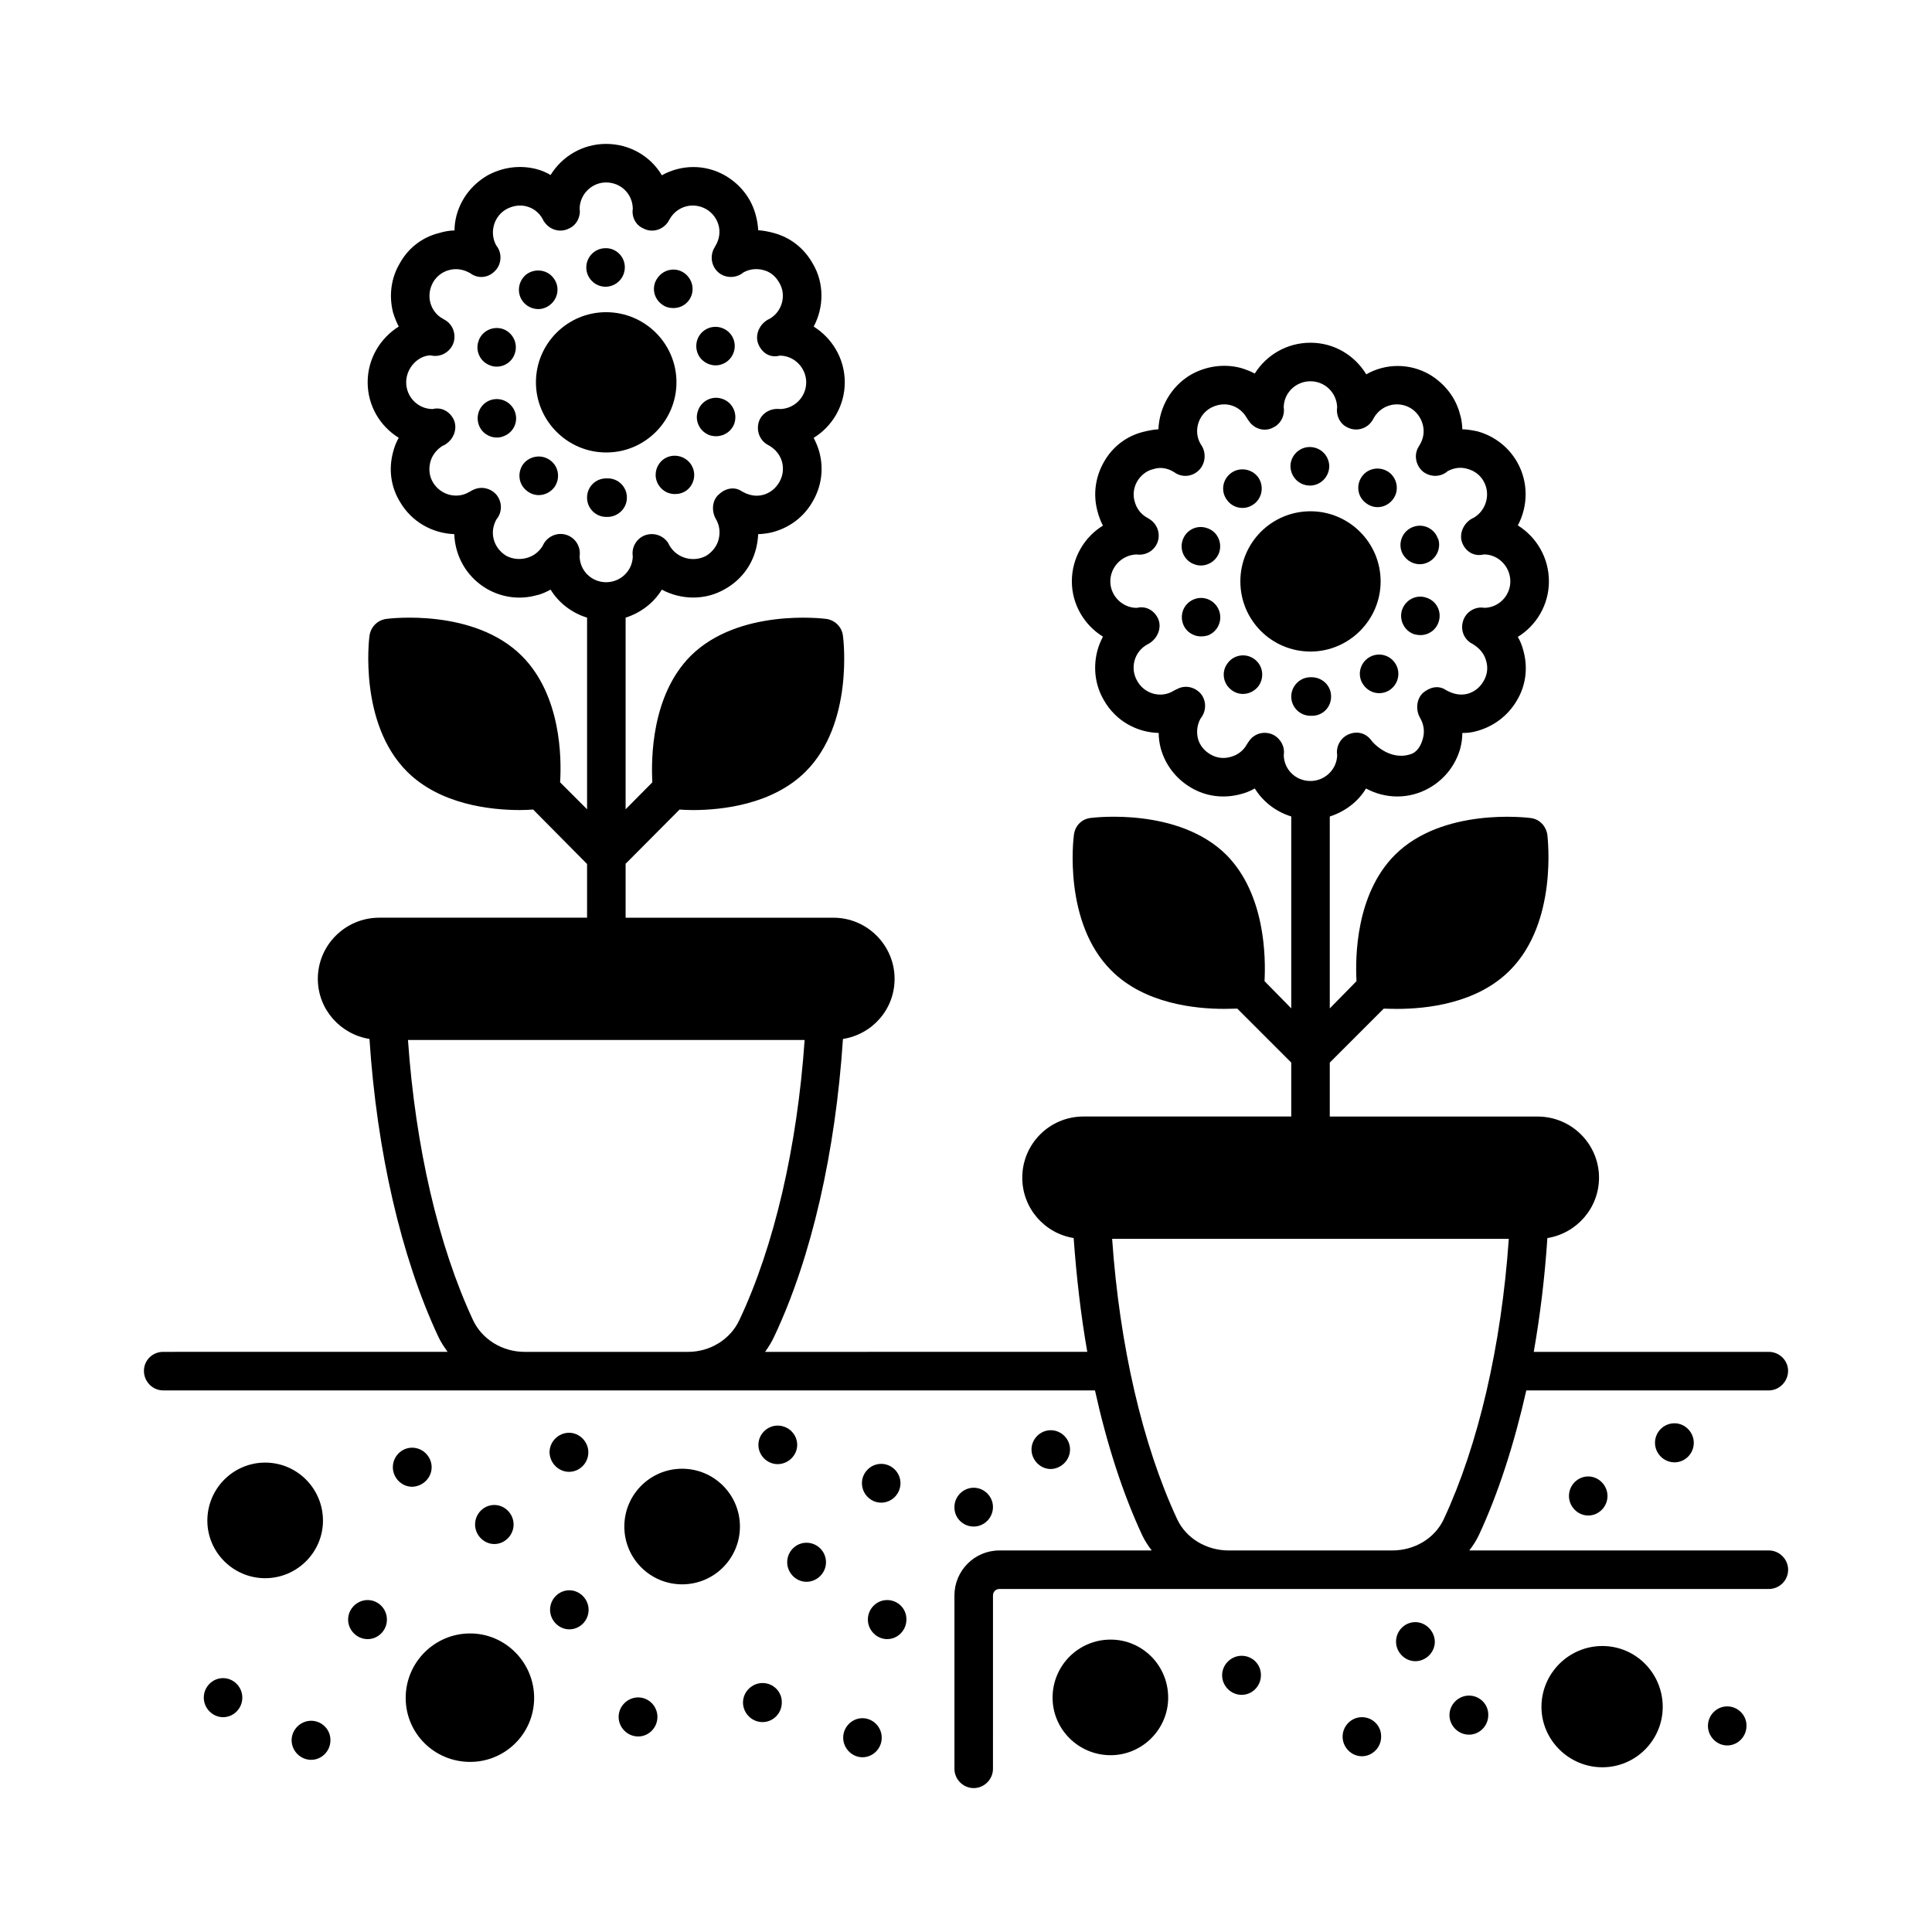 <?xml version="1.0" encoding="UTF-8"?>
<!-- Uploaded to: ICON Repo, www.iconrepo.com, Generator: ICON Repo Mixer Tools -->
<svg fill="#000000" width="800px" height="800px" version="1.1" viewBox="144 144 512 512" xmlns="http://www.w3.org/2000/svg">
 <g>
  <path d="m322.45 225.64c1.566 0 3.133-0.68 4.152-2.109 1.633-2.316 1.09-5.445-1.227-7.148-2.246-1.633-5.445-1.09-7.082 1.227-1.703 2.246-1.156 5.445 1.156 7.082 0.891 0.676 1.91 0.949 3 0.949z"/>
  <path d="m304.48 219.99h0.066c2.793-0.066 5.039-2.316 5.039-5.176 0-2.793-2.316-5.106-5.106-5.039-2.859 0-5.106 2.316-5.106 5.106-0.004 2.797 2.312 5.109 5.106 5.109z"/>
  <path d="m286.64 225.91c1.02 0 2.109-0.34 2.996-1.02 2.316-1.703 2.793-4.902 1.09-7.148-1.633-2.246-4.832-2.723-7.148-1.09-2.246 1.703-2.723 4.902-1.09 7.148 1.02 1.363 2.586 2.109 4.152 2.109z"/>
  <path d="m319.8 265.74c-2.246 1.703-2.723 4.902-1.02 7.148 1.02 1.363 2.519 2.043 4.086 2.043 1.09 0 2.109-0.273 3.062-0.953 2.246-1.703 2.723-4.902 1.02-7.148-1.703-2.246-4.902-2.723-7.148-1.09z"/>
  <path d="m282.62 267.04c-1.633 2.316-1.156 5.516 1.156 7.148 0.887 0.68 1.973 1.02 2.996 1.02 1.566 0 3.133-0.75 4.152-2.109 1.633-2.316 1.156-5.516-1.156-7.148-2.246-1.637-5.445-1.16-7.148 1.09z"/>
  <path d="m274.05 250.01c-2.656 0.887-4.086 3.746-3.199 6.469 0.68 2.109 2.656 3.473 4.832 3.473 0.543 0 1.02-0.066 1.566-0.273 2.723-0.887 4.152-3.746 3.269-6.398-0.887-2.656-3.746-4.152-6.469-3.269z"/>
  <path d="m304.68 280.99h0.137 0.273c2.793-0.066 5.106-2.383 5.039-5.176 0-2.793-2.316-5.106-5.176-5.039h-0.273c-2.859 0-5.106 2.246-5.106 5.106 0 2.793 2.246 5.109 5.106 5.109z"/>
  <path d="m274.05 240.89c0.543 0.203 1.02 0.273 1.566 0.273 2.18 0 4.152-1.363 4.832-3.539 0.887-2.723-0.613-5.582-3.269-6.469-2.656-0.816-5.582 0.613-6.398 3.336-0.883 2.652 0.613 5.582 3.269 6.398z"/>
  <path d="m335.32 249.67c-2.656-0.887-5.582 0.613-6.398 3.336-0.887 2.656 0.613 5.516 3.336 6.398 0.477 0.137 1.02 0.203 1.496 0.203 2.18 0 4.223-1.363 4.902-3.539 0.816-2.723-0.68-5.582-3.336-6.398z"/>
  <path d="m333.62 240.82c0.543 0 1.09-0.066 1.633-0.273 2.656-0.887 4.086-3.812 3.199-6.469s-3.812-4.086-6.469-3.199c-2.656 0.887-4.086 3.746-3.199 6.469 0.684 2.113 2.727 3.473 4.836 3.473z"/>
  <path d="m506.48 318.44c-2.316 1.703-2.793 4.902-1.09 7.148 1.02 1.363 2.519 2.109 4.086 2.109 1.09 0 2.18-0.34 3.062-1.02 2.246-1.703 2.723-4.902 1.02-7.148-1.633-2.25-4.832-2.727-7.078-1.09z"/>
  <path d="m460.73 302.71c-2.723 0.887-4.152 3.746-3.269 6.469 0.68 2.109 2.656 3.473 4.832 3.473 0.543 0 1.09-0.066 1.633-0.203 2.656-0.887 4.086-3.812 3.199-6.469-0.879-2.656-3.738-4.152-6.394-3.269z"/>
  <path d="m521.93 302.37c-2.656-0.887-5.516 0.613-6.398 3.336-0.816 2.656 0.68 5.582 3.336 6.398 0.543 0.137 1.02 0.203 1.566 0.203 2.18 0 4.152-1.363 4.832-3.539 0.887-2.723-0.613-5.582-3.336-6.398z"/>
  <path d="m520.23 293.52c0.543 0 1.09-0.066 1.633-0.273 2.656-0.887 4.152-3.812 3.269-6.469h-0.066c-0.887-2.656-3.746-4.086-6.398-3.199-2.723 0.887-4.152 3.812-3.269 6.469 0.75 2.109 2.723 3.473 4.832 3.473z"/>
  <path d="m460.66 293.59c0.543 0.203 1.09 0.273 1.566 0.273 2.18 0 4.152-1.363 4.902-3.539 0.816-2.723-0.613-5.582-3.336-6.398-2.656-0.887-5.516 0.543-6.398 3.269-0.887 2.648 0.609 5.578 3.266 6.394z"/>
  <path d="m491.3 333.69h0.41c2.859 0 5.106-2.316 5.039-5.176 0-2.793-2.316-5.039-5.176-5.039h-0.066-0.203c-2.793 0-5.106 2.316-5.106 5.106-0.004 2.863 2.309 5.109 5.102 5.109z"/>
  <path d="m509.07 278.4c1.566 0 3.133-0.75 4.152-2.18 1.633-2.246 1.09-5.445-1.156-7.082-2.316-1.633-5.516-1.156-7.148 1.156-1.633 2.316-1.156 5.445 1.156 7.082 0.887 0.684 1.977 1.023 2.996 1.023z"/>
  <path d="m469.3 319.8c-1.703 2.246-1.156 5.445 1.09 7.082 0.887 0.68 1.973 1.02 2.996 1.02 1.566 0 3.133-0.75 4.152-2.109 1.633-2.316 1.156-5.516-1.156-7.148-2.246-1.633-5.445-1.156-7.082 1.156z"/>
  <path d="m491.16 272.68c2.793 0 5.106-2.316 5.106-5.176-0.066-2.793-2.316-5.039-5.176-5.039-2.793 0-5.106 2.316-5.106 5.106 0.07 2.863 2.316 5.109 5.176 5.109z"/>
  <path d="m473.25 278.61c1.09 0 2.109-0.34 3.062-1.02 2.246-1.703 2.723-4.832 1.09-7.148-1.703-2.246-4.902-2.723-7.148-1.09-2.316 1.703-2.793 4.902-1.09 7.148 0.957 1.359 2.519 2.109 4.086 2.109z"/>
  <path d="m509.88 298.08c0-10.281-8.375-18.586-18.586-18.586-10.281 0-18.586 8.305-18.586 18.586s8.305 18.586 18.586 18.586c10.211 0 18.586-8.371 18.586-18.586z"/>
  <path d="m229.59 546.99c0-8.512-6.875-15.387-15.32-15.387-8.441 0-15.32 6.875-15.32 15.387 0 8.375 6.875 15.25 15.32 15.25 8.441 0 15.32-6.875 15.32-15.25z"/>
  <path d="m203.11 588.72c-2.793 0-5.106 2.316-5.106 5.176 0 2.793 2.316 5.176 5.106 5.176 2.793 0 5.106-2.316 5.106-5.176 0-2.859-2.316-5.176-5.106-5.176z"/>
  <path d="m226.46 600.02c-2.793 0-5.176 2.316-5.176 5.176 0 2.793 2.316 5.176 5.176 5.176 2.793 0 5.106-2.316 5.106-5.176 0.066-2.793-2.246-5.176-5.106-5.176z"/>
  <path d="m241.43 568.03c-2.793 0-5.176 2.316-5.176 5.176 0 2.793 2.316 5.176 5.176 5.176 2.793 0 5.106-2.316 5.106-5.176 0-2.863-2.312-5.176-5.106-5.176z"/>
  <path d="m258.39 532.83c0-2.793-2.316-5.176-5.176-5.176-2.793 0-5.106 2.316-5.106 5.176 0 2.793 2.316 5.176 5.106 5.176 2.863-0.07 5.176-2.387 5.176-5.176z"/>
  <path d="m280.11 548.01c0-2.793-2.316-5.176-5.106-5.176-2.793 0-5.106 2.316-5.106 5.176 0 2.793 2.316 5.176 5.106 5.176s5.106-2.383 5.106-5.176z"/>
  <path d="m294.81 534.05c2.793 0 5.106-2.316 5.106-5.176 0-2.793-2.316-5.176-5.106-5.176-2.793 0-5.176 2.316-5.176 5.176 0.066 2.863 2.383 5.176 5.176 5.176z"/>
  <path d="m294.88 565.44c-2.793 0-5.106 2.316-5.106 5.176 0 2.793 2.316 5.176 5.106 5.176 2.793 0 5.106-2.316 5.106-5.176 0-2.793-2.312-5.176-5.106-5.176z"/>
  <path d="m313.12 593.83c-2.793 0-5.176 2.316-5.176 5.176 0 2.793 2.316 5.176 5.176 5.176 2.793 0 5.106-2.316 5.106-5.176s-2.312-5.176-5.106-5.176z"/>
  <path d="m346.08 590.02c-2.793 0-5.176 2.316-5.176 5.176 0 2.793 2.316 5.176 5.176 5.176 2.793 0 5.106-2.316 5.106-5.176 0.066-2.859-2.246-5.176-5.106-5.176z"/>
  <path d="m357.72 552.84c-2.793 0-5.106 2.316-5.106 5.176 0 2.793 2.316 5.176 5.106 5.176 2.793 0 5.176-2.316 5.176-5.176s-2.316-5.176-5.176-5.176z"/>
  <path d="m372.56 599.34c-2.793 0-5.106 2.316-5.106 5.176 0 2.793 2.316 5.176 5.106 5.176 2.793 0 5.106-2.316 5.106-5.176s-2.316-5.176-5.106-5.176z"/>
  <path d="m379.1 568.03c-2.793 0-5.106 2.316-5.106 5.176 0 2.793 2.316 5.176 5.106 5.176 2.793 0 5.106-2.316 5.106-5.176 0.07-2.863-2.246-5.176-5.106-5.176z"/>
  <path d="m473.05 582.8c-2.793 0-5.176 2.316-5.176 5.176 0 2.793 2.316 5.176 5.176 5.176 2.793 0 5.106-2.316 5.106-5.176 0.07-2.863-2.246-5.176-5.106-5.176z"/>
  <path d="m504.91 599.07c-2.793 0-5.106 2.316-5.106 5.176 0 2.793 2.316 5.176 5.106 5.176 2.793 0 5.106-2.316 5.106-5.176 0.066-2.859-2.246-5.176-5.106-5.176z"/>
  <path d="m519.07 573.88c-2.793 0-5.106 2.316-5.106 5.176 0 2.793 2.316 5.176 5.106 5.176 2.793 0 5.176-2.316 5.176-5.176-0.07-2.793-2.383-5.176-5.176-5.176z"/>
  <path d="m559.79 540.45c0 2.793 2.316 5.176 5.106 5.176 2.793 0 5.106-2.316 5.106-5.176 0-2.793-2.316-5.176-5.106-5.176-2.793 0-5.106 2.316-5.106 5.176z"/>
  <path d="m601.73 596.21c-2.793 0-5.106 2.316-5.106 5.176 0 2.793 2.316 5.176 5.106 5.176 2.793 0 5.106-2.316 5.106-5.176 0.07-2.793-2.246-5.176-5.106-5.176z"/>
  <path d="m582.59 526.36c0 2.793 2.316 5.176 5.176 5.176 2.793 0 5.106-2.316 5.106-5.176 0-2.793-2.316-5.176-5.106-5.176-2.859 0-5.176 2.316-5.176 5.176z"/>
  <path d="m533.3 593.35c-2.793 0-5.176 2.316-5.176 5.176 0 2.793 2.316 5.176 5.176 5.176 2.793 0 5.106-2.316 5.106-5.176 0.066-2.859-2.246-5.176-5.106-5.176z"/>
  <path d="m268.6 576.88c-9.465 0-17.09 7.691-17.09 17.09 0 9.395 7.625 16.953 17.09 16.953 9.328 0 16.953-7.559 16.953-16.953 0-9.395-7.625-17.09-16.953-17.09z"/>
  <path d="m340.09 548.55c0 8.461-6.859 15.316-15.32 15.316-8.457 0-15.316-6.856-15.316-15.316 0-8.461 6.859-15.32 15.316-15.32 8.461 0 15.32 6.859 15.32 15.32"/>
  <path d="m568.64 580.21c-8.852 0-16.137 7.215-16.137 16.137 0 8.781 7.285 16 16.137 16 8.852 0 16-7.215 16-16 0-8.918-7.148-16.137-16-16.137z"/>
  <path d="m438.33 578.51c-8.512 0-15.387 6.875-15.387 15.387 0 8.375 6.875 15.25 15.387 15.25 8.375 0 15.25-6.875 15.25-15.25 0-8.578-6.875-15.387-15.25-15.387z"/>
  <path d="m377.53 542.22c2.793 0 5.106-2.316 5.106-5.176 0-2.793-2.316-5.106-5.106-5.106-2.793 0-5.106 2.316-5.106 5.106 0 2.859 2.312 5.176 5.106 5.176z"/>
  <path d="m350.09 532.01c2.793 0 5.176-2.316 5.176-5.106 0-2.793-2.316-5.106-5.176-5.106-2.793 0-5.106 2.316-5.106 5.106s2.316 5.106 5.106 5.106z"/>
  <path d="m402.04 548.55c2.793 0 5.106-2.316 5.106-5.176 0-2.793-2.316-5.106-5.106-5.106-2.793 0-5.106 2.316-5.106 5.106-0.066 2.859 2.246 5.176 5.106 5.176z"/>
  <path d="m427.57 528.13c0-2.793-2.316-5.106-5.106-5.106-2.793 0-5.106 2.316-5.106 5.106 0 2.793 2.316 5.176 5.106 5.176 2.793-0.07 5.106-2.383 5.106-5.176z"/>
  <path d="m612.76 554.89h-79.387c0.953-1.227 1.84-2.586 2.519-4.016 5.176-11.098 9.395-24.238 12.594-38.398h64.27c2.793 0 5.106-2.383 5.106-5.176s-2.316-5.039-5.106-5.039h-62.293c1.703-9.734 2.926-19.812 3.609-30.16 7.691-1.227 13.684-7.898 13.684-16 0-8.918-7.285-16.203-16.273-16.203h-55.078v-14.297l14.297-14.297c0.953 0 2.109 0.066 3.473 0.066 7.762 0 21.172-1.363 29.957-10.211 12.73-12.73 10.008-34.996 9.941-35.879-0.34-2.383-2.109-4.223-4.426-4.492-0.953-0.137-23.352-2.859-36.016 9.805-10.348 10.418-10.484 27.098-10.145 33.43l-7.082 7.215v-50.859c4.016-1.293 7.488-3.879 9.602-7.422 5.106 2.793 11.508 2.926 16.883-0.203 4.016-2.316 6.875-6.059 8.102-10.418 0.34-1.293 0.543-2.723 0.543-4.086 1.293 0 2.656-0.137 3.949-0.543 4.426-1.227 8.168-4.086 10.484-8.035 2.383-3.949 2.996-8.645 1.77-13.141-0.34-1.363-0.816-2.586-1.496-3.746 4.969-3.062 8.238-8.578 8.238-14.707 0-6.332-3.336-11.777-8.238-14.844 2.723-5.106 2.859-11.438-0.203-16.816-2.316-4.016-6.059-6.875-10.484-8.102-1.363-0.273-2.723-0.543-4.016-0.543-0.066-1.363-0.203-2.656-0.613-3.949-1.156-4.492-4.016-8.102-8.035-10.555-5.309-3.062-11.711-2.996-16.816-0.066-3.062-5.039-8.512-8.375-14.773-8.375s-11.711 3.269-14.773 8.168c-1.156-0.613-2.383-1.09-3.746-1.496-4.426-1.156-9.121-0.477-13.141 1.77-5.379 3.133-8.441 8.852-8.645 14.5-1.293 0.066-2.656 0.34-4.016 0.68-4.426 1.09-8.168 3.949-10.418 7.965-2.316 4.016-2.926 8.715-1.703 13.141 0.34 1.293 0.816 2.586 1.43 3.746-4.902 2.996-8.238 8.512-8.238 14.773 0 6.129 3.336 11.641 8.238 14.637-0.613 1.227-1.156 2.449-1.496 3.812-1.156 4.492-0.543 9.191 1.77 13.07 3.133 5.516 8.781 8.512 14.5 8.645 0 1.363 0.203 2.793 0.543 4.086 1.227 4.426 4.086 8.102 8.035 10.418 4.016 2.383 8.715 2.926 13.207 1.703 1.293-0.34 2.519-0.816 3.676-1.496 2.18 3.539 5.652 6.195 9.668 7.422v50.859l-7.082-7.215c0.34-6.332 0.203-23.012-10.078-33.43-12.73-12.664-35.129-9.941-36.082-9.805-2.316 0.273-4.086 2.109-4.356 4.492-0.137 0.887-2.859 23.148 9.871 35.879 8.781 8.852 22.262 10.211 29.957 10.211 1.363 0 2.519-0.066 3.473-0.066l14.297 14.297v14.297h-55.078c-8.988 0-16.203 7.285-16.203 16.203 0 8.102 5.922 14.773 13.617 16 0.75 10.348 1.906 20.426 3.609 30.16l-85.375 0.008c0.953-1.363 1.77-2.656 2.449-4.152 9.871-20.902 16.203-48.816 18.18-78.77 7.762-1.227 13.684-7.828 13.684-15.93 0-8.918-7.285-16.203-16.203-16.203h-55.078v-14.297l14.297-14.367c0.953 0.066 2.109 0.137 3.473 0.137 7.691 0 21.172-1.43 29.957-10.211 12.73-12.73 10.008-35.062 9.871-35.949-0.273-2.383-2.109-4.152-4.356-4.492-0.953-0.137-23.352-2.859-36.082 9.871-10.281 10.418-10.418 27.027-10.078 33.43l-7.082 7.148v-50.789c4.016-1.293 7.422-3.879 9.602-7.422 5.106 2.723 11.508 2.926 16.816-0.203 4.086-2.316 6.945-6.059 8.102-10.484 0.34-1.293 0.543-2.586 0.613-4.016 1.293-0.066 2.586-0.203 3.879-0.543 4.492-1.227 8.238-4.016 10.555-8.102 2.316-3.949 2.996-8.578 1.77-13.141-0.34-1.293-0.887-2.519-1.496-3.746 4.902-2.996 8.238-8.512 8.238-14.707 0-6.262-3.336-11.711-8.238-14.773 2.723-5.106 2.859-11.508-0.273-16.75-2.316-4.086-5.992-6.945-10.484-8.102-1.293-0.34-2.656-0.613-3.949-0.68-0.066-1.293-0.273-2.586-0.613-3.879-1.156-4.492-4.016-8.168-8.035-10.555-5.379-3.133-11.711-2.996-16.883-0.137-2.996-5.043-8.512-8.309-14.777-8.309-6.195 0-11.641 3.269-14.707 8.238-1.156-0.68-2.449-1.227-3.746-1.566-4.492-1.156-9.121-0.477-13.141 1.77-3.949 2.383-6.809 5.992-8.035 10.484-0.34 1.293-0.543 2.656-0.543 4.016-1.363 0-2.723 0.273-4.086 0.68-4.426 1.09-8.168 3.949-10.418 8.035-2.316 3.879-2.926 8.578-1.77 13.07 0.41 1.293 0.887 2.519 1.496 3.676-4.902 3.062-8.238 8.512-8.238 14.773 0 6.195 3.269 11.641 8.238 14.707-0.68 1.156-1.156 2.449-1.496 3.746-1.227 4.562-0.613 9.191 1.77 13.141 3.133 5.445 8.715 8.441 14.434 8.645 0.066 1.43 0.273 2.723 0.613 4.016 1.227 4.492 4.086 8.168 8.035 10.484 4.016 2.316 8.715 2.926 13.141 1.703 1.363-0.273 2.586-0.887 3.746-1.496 2.18 3.539 5.652 6.195 9.668 7.422v50.789l-7.148-7.148c0.41-6.398 0.273-23.012-10.078-33.43-12.664-12.73-35.062-10.008-36.016-9.871-2.316 0.34-4.086 2.109-4.426 4.492-0.137 0.887-2.793 23.215 9.941 35.949 8.781 8.781 22.195 10.211 29.957 10.211 1.363 0 2.519-0.066 3.473-0.137l14.297 14.434v14.23h-55.078c-8.988 0-16.273 7.285-16.273 16.203 0 8.102 5.992 14.707 13.684 15.93 1.973 29.887 8.375 57.734 18.18 78.77 0.68 1.496 1.566 2.793 2.519 4.152l-75.363 0.004c-2.859 0-5.106 2.246-5.106 5.039s2.246 5.176 5.106 5.176h246.93c3.133 14.16 7.352 27.301 12.527 38.398 0.68 1.43 1.566 2.793 2.519 4.016h-40.375c-6.606 0-11.914 5.379-11.914 11.914v45.957c0 2.793 2.316 5.106 5.106 5.106 2.793 0 5.106-2.316 5.106-5.106l0.004-45.957c0-0.953 0.75-1.703 1.703-1.703h203.91c2.793 0 5.106-2.246 5.106-5.106 0-2.793-2.316-5.106-5.106-5.106zm-315.16-263.48c0.34-2.18-0.75-4.356-2.793-5.379-2.316-1.156-5.106-0.34-6.535 1.77-0.066 0.066-0.41 0.75-0.477 0.887-0.953 1.566-2.449 2.723-4.289 3.199-1.84 0.477-3.746 0.273-5.379-0.613-1.633-1.02-2.793-2.519-3.269-4.289-0.477-1.703-0.273-3.539 0.68-5.309 1.496-1.77 1.633-4.356 0.203-6.332-1.43-1.906-4.152-2.656-6.398-1.496-0.273 0.066-0.543 0.34-1.02 0.543-3.336 1.973-7.625 0.75-9.602-2.586-0.953-1.633-1.156-3.473-0.68-5.379 0.477-1.77 1.633-3.269 3.269-4.289 0.203-0.066 0.68-0.273 0.887-0.477 2.043-1.363 3.062-4.016 2.109-6.332-1.02-2.246-3.269-3.539-5.652-2.926-3.879 0-7.012-3.199-7.012-7.082 0-3.812 3.133-7.082 6.469-7.148 2.449 0.613 4.902-0.68 5.922-2.926 0.953-2.246 0.203-4.969-1.906-6.332-0.066-0.066-0.75-0.41-0.816-0.477-1.633-0.887-2.793-2.449-3.269-4.223-0.477-1.84-0.203-3.746 0.75-5.445 0.887-1.496 2.383-2.723 4.223-3.199 1.77-0.477 3.676-0.273 5.582 0.816 2.043 1.566 4.832 1.293 6.606-0.613 1.77-1.77 1.906-4.766 0.34-6.672-1.906-3.336-0.75-7.762 2.656-9.668 1.633-0.887 3.539-1.227 5.309-0.75 1.84 0.477 3.336 1.633 4.289 3.336 0.137 0.273 0.34 0.75 0.477 0.816 1.43 2.109 4.223 2.926 6.535 1.703 2.043-0.887 3.133-3.199 2.793-5.242 0.066-3.812 3.199-6.945 7.012-6.945 3.879 0 7.012 2.996 7.082 6.945-0.34 2.18 0.75 4.356 2.793 5.242 2.316 1.227 5.106 0.41 6.535-1.703 0.066-0.066 0.41-0.75 0.477-0.816 1.973-3.402 6.195-4.562 9.668-2.586 1.633 0.953 2.793 2.519 3.269 4.289s0.203 3.746-0.887 5.516c-0.07 0.133-0.34 0.609-0.41 0.746-1.09 2.246-0.477 4.969 1.566 6.469 1.906 1.363 4.562 1.227 6.332-0.273 1.633-0.887 3.473-1.09 5.242-0.613 1.77 0.41 3.269 1.633 4.223 3.336 1.973 3.269 0.816 7.691-2.586 9.602-0.137 0.066-0.613 0.273-0.75 0.41-2.109 1.363-3.133 4.086-2.18 6.332 1.02 2.383 3.199 3.676 5.652 2.996 3.879 0 7.012 3.269 7.012 7.082 0 3.879-3.133 7.012-6.945 7.082-2.246-0.273-4.492 0.816-5.445 2.926-0.953 2.316-0.203 4.969 1.84 6.332 0.066 0.066 0.75 0.41 0.816 0.477 1.703 1.02 2.859 2.519 3.336 4.289 0.477 1.906 0.203 3.746-0.75 5.379-0.953 1.633-2.449 2.859-4.289 3.336-1.77 0.477-3.676 0.203-5.652-0.953-1.973-1.363-4.426-0.75-6.129 0.887-1.77 1.566-1.906 4.492-0.68 6.535 0.953 1.633 1.156 3.539 0.68 5.379-0.477 1.77-1.633 3.269-3.269 4.289-3.402 1.84-7.691 0.68-9.668-2.586-0.137-0.273-0.41-0.75-0.477-0.887-1.43-2.109-4.223-2.859-6.535-1.77-2.043 1.02-3.133 3.199-2.793 5.379-0.066 3.812-3.199 6.875-7.082 6.875-3.809-0.004-6.938-3-7.008-6.883zm28.73 210.85h-43.301c-5.922 0-11.301-3.336-13.684-8.441-9.191-19.742-15.25-45.887-17.227-74.211h105.12c-1.973 28.32-8.035 54.602-17.293 74.211-2.383 5.106-7.691 8.441-13.617 8.441zm157.88-158.16c0.34-2.18-0.75-4.289-2.793-5.379-2.316-1.09-5.039-0.41-6.469 1.77-0.137 0.137-0.477 0.75-0.543 0.816-0.887 1.633-2.449 2.793-4.223 3.269-1.84 0.543-3.746 0.34-5.445-0.68-1.633-0.953-2.793-2.383-3.269-4.152-0.41-1.703-0.273-3.539 0.68-5.309 1.496-1.84 1.633-4.426 0.273-6.332-1.496-1.973-4.223-2.723-6.469-1.496-0.203 0.066-0.477 0.203-0.953 0.477-3.336 2.043-7.691 0.816-9.602-2.586-0.953-1.633-1.227-3.473-0.75-5.379 0.477-1.77 1.633-3.336 3.336-4.289 0.203-0.066 0.613-0.34 0.816-0.477 2.043-1.363 3.133-4.086 2.109-6.398-1.02-2.18-3.199-3.473-5.652-2.859-3.812 0-7.012-3.199-7.012-7.012s3.062-7.012 6.945-7.148c2.246 0.34 4.492-0.816 5.445-2.926 1.02-2.246 0.203-4.969-1.84-6.332-0.066-0.066-0.75-0.477-0.887-0.543-1.566-0.887-2.723-2.383-3.199-4.223-0.543-1.77-0.273-3.746 0.68-5.379 0.953-1.566 2.449-2.793 4.223-3.199 1.84-0.613 3.746-0.34 5.582 0.816 2.043 1.496 4.832 1.227 6.606-0.613 1.77-1.84 1.906-4.766 0.41-6.809-1.973-3.269-0.816-7.625 2.586-9.602 1.633-0.887 3.539-1.227 5.309-0.75 1.84 0.477 3.336 1.703 4.289 3.336 0.137 0.203 0.41 0.68 0.543 0.816 1.43 2.18 4.223 2.996 6.469 1.77 2.043-0.953 3.133-3.199 2.793-5.379 0.066-3.812 3.199-6.875 7.082-6.875 3.812 0 6.945 2.996 7.082 6.875-0.34 2.18 0.75 4.492 2.793 5.379 2.316 1.156 5.106 0.34 6.469-1.77 0.066 0 0.41-0.75 0.477-0.816 1.973-3.402 6.262-4.562 9.668-2.586 1.633 0.953 2.793 2.586 3.269 4.356 0.477 1.77 0.273 3.676-0.816 5.445-0.066 0.137-0.34 0.613-0.477 0.816-1.09 2.18-0.41 4.902 1.566 6.398 1.973 1.363 4.562 1.293 6.332-0.273 1.633-0.887 3.473-1.156 5.242-0.613 1.77 0.477 3.336 1.566 4.289 3.269 1.906 3.336 0.75 7.691-2.586 9.668-0.203 0.066-0.68 0.34-0.887 0.477-2.043 1.363-3.133 4.086-2.109 6.398 1.02 2.316 3.269 3.473 5.652 2.859 3.879 0 7.012 3.269 7.012 7.148 0 3.812-3.062 6.945-6.875 7.012-2.246-0.41-4.492 0.816-5.445 2.926-1.02 2.383-0.273 4.969 1.77 6.332 0.137 0.066 0.75 0.41 0.816 0.477 1.703 1.09 2.859 2.519 3.336 4.356 0.543 1.84 0.273 3.676-0.68 5.309-0.953 1.703-2.519 2.926-4.356 3.402-1.77 0.41-3.609 0.137-5.652-1.02-1.973-1.363-4.356-0.75-6.129 0.816-1.703 1.633-1.906 4.562-0.68 6.606 0.953 1.633 1.227 3.539 0.75 5.309-0.477 1.906-1.496 3.746-3.336 4.289-5.582 1.84-10.008-3.199-10.145-3.402-1.633-2.383-4.152-2.859-6.469-1.77-2.043 1.02-3.133 3.199-2.793 5.379-0.066 3.812-3.269 6.875-7.082 6.875-3.875 0.008-7.008-2.988-7.078-6.871zm28.73 210.79h-43.301c-5.922 0-11.301-3.199-13.684-8.305-9.191-19.742-15.25-45.957-17.227-74.277h105.12c-1.973 28.32-8.035 54.535-17.227 74.277-2.379 5.106-7.758 8.305-13.684 8.305z"/>
  <path d="m323.27 245.32c0-10.281-8.375-18.586-18.656-18.586-10.211 0-18.586 8.305-18.586 18.586 0 10.211 8.375 18.586 18.586 18.586 10.281 0.066 18.656-8.375 18.656-18.586z"/>
 </g>
</svg>